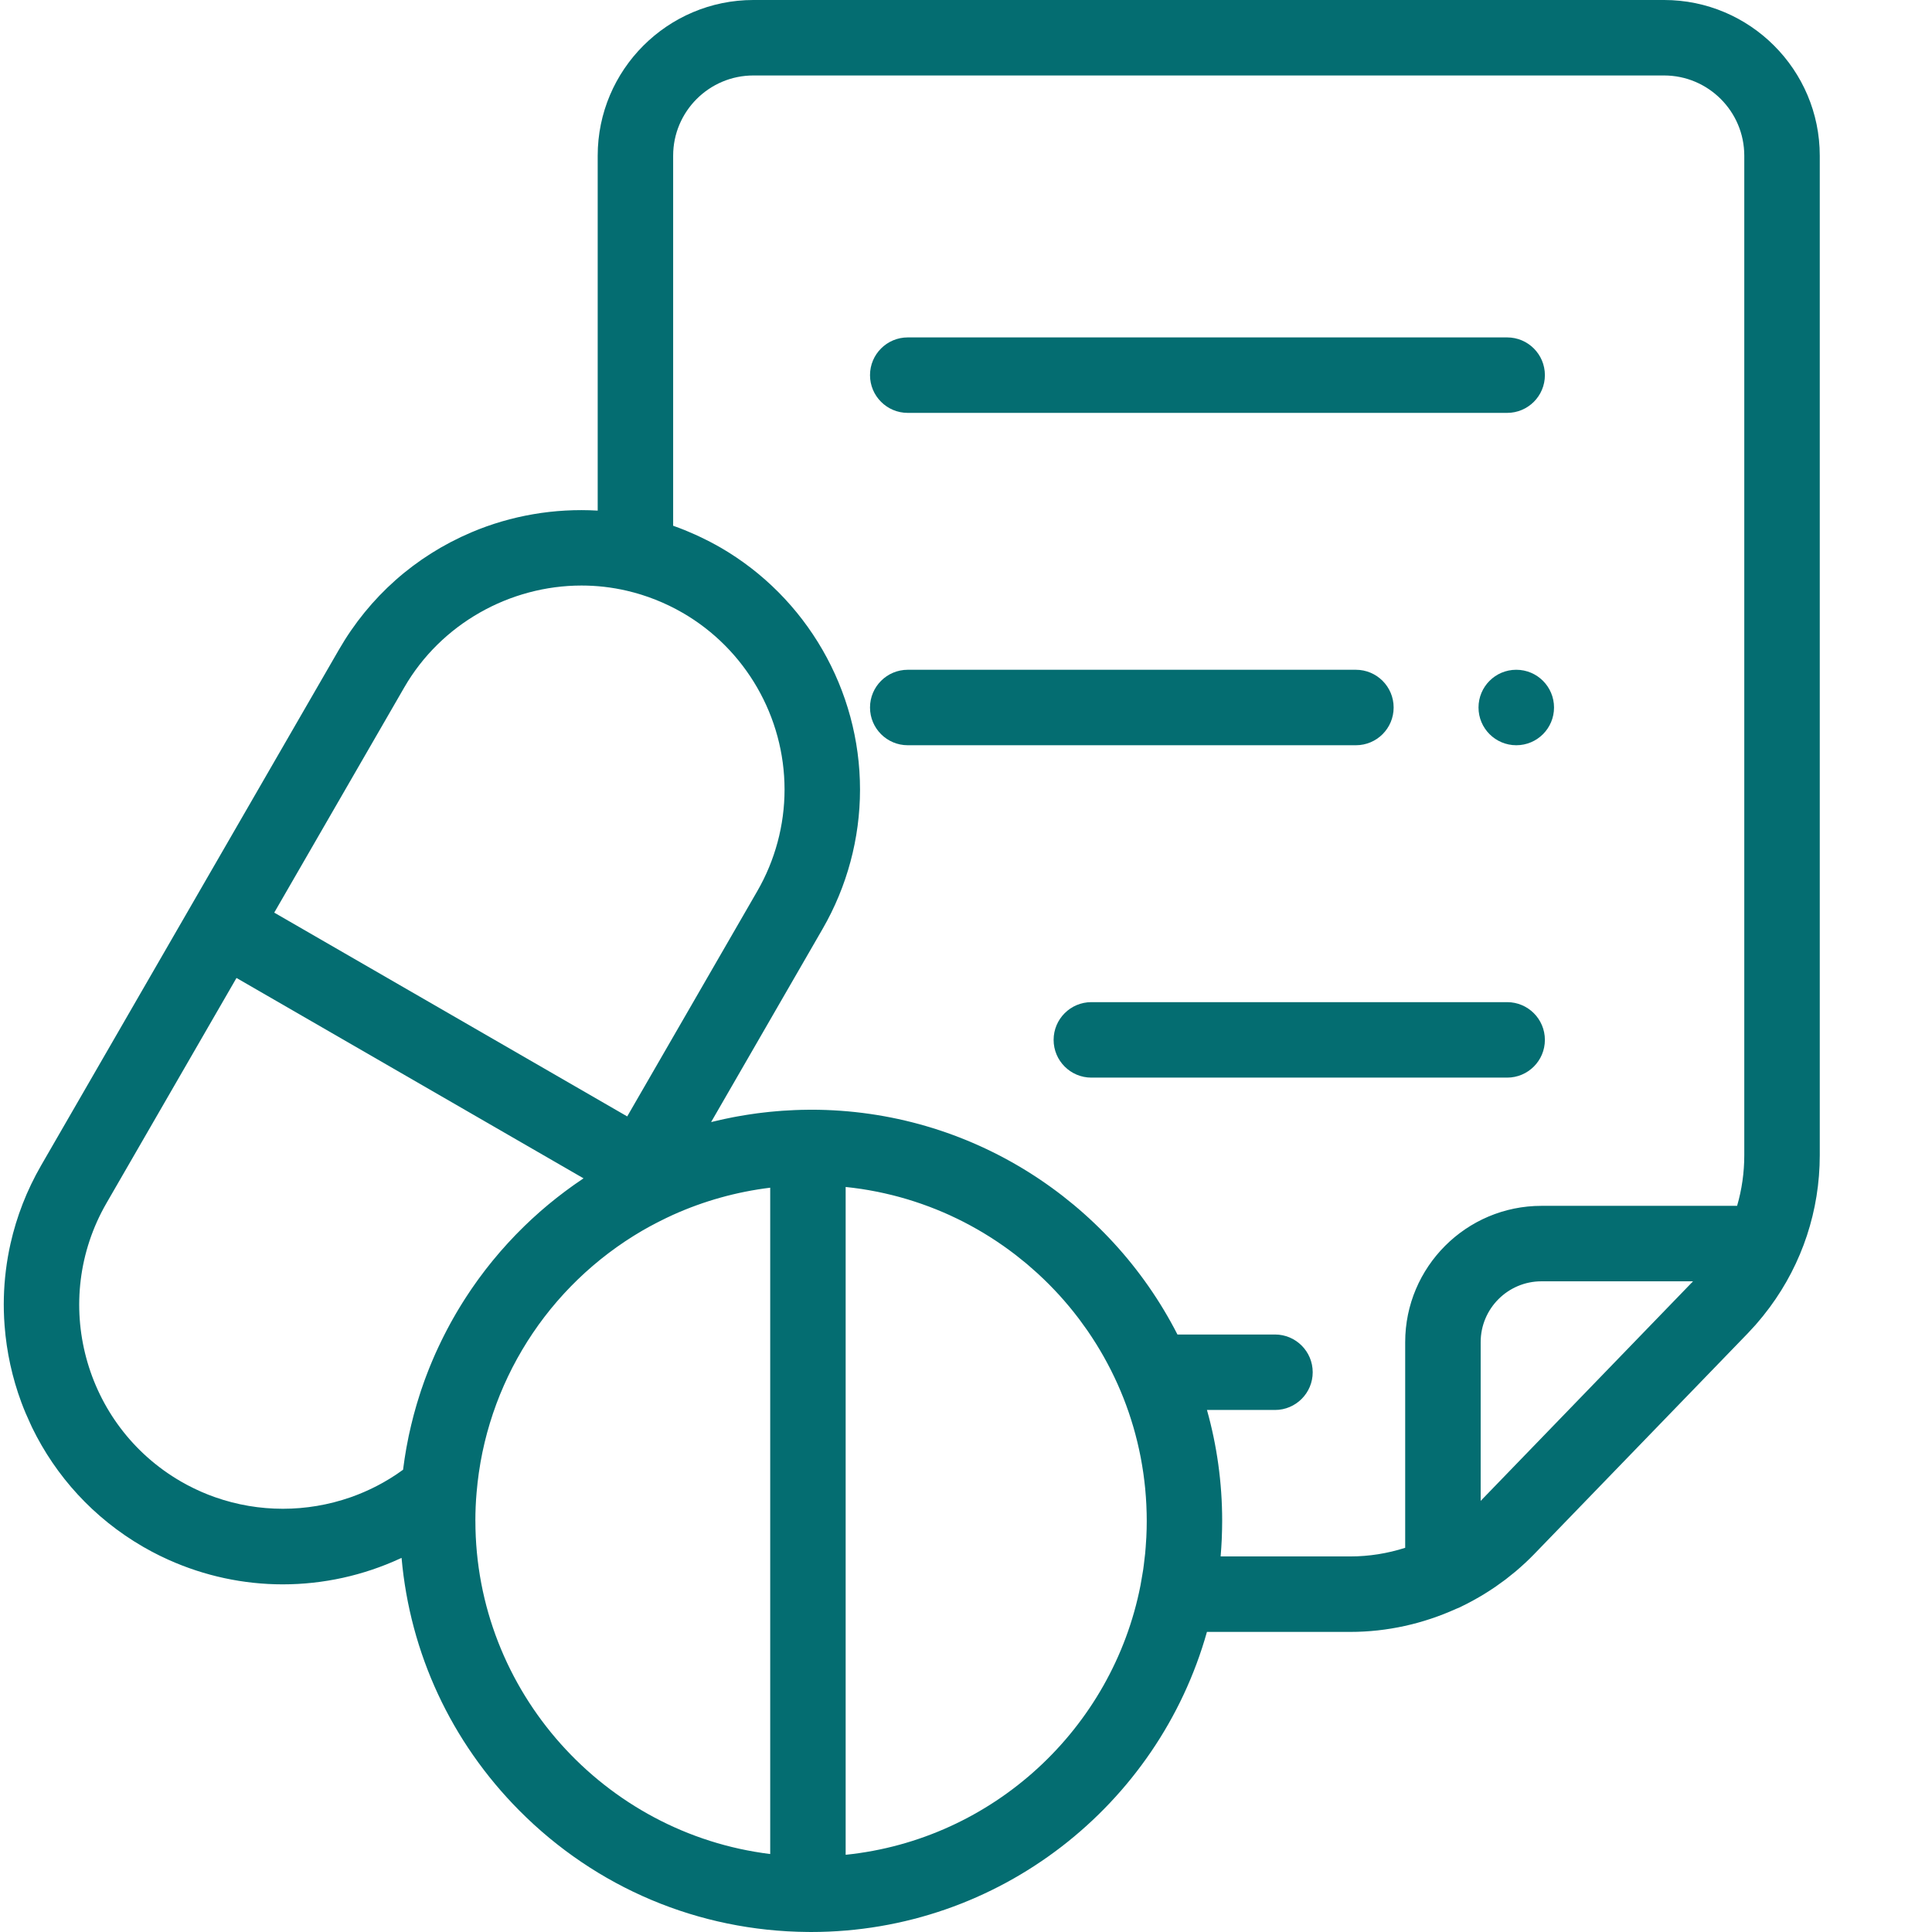 <?xml version="1.0"?>
<svg xmlns="http://www.w3.org/2000/svg" xmlns:xlink="http://www.w3.org/1999/xlink" xmlns:svgjs="http://svgjs.com/svgjs" version="1.1" width="512" height="512" x="0" y="0" viewBox="0 0 511 511.998" style="enable-background:new 0 0 512 512" xml:space="preserve" class=""><g><path xmlns="http://www.w3.org/2000/svg" d="m466.141 349.445c.188-.227.379-.445.562-.672.527-.656 1.039-1.324 1.543-1.996.086-.113.176-.227.262-.344 8.586-11.613 13.246-25.621 13.246-40.281v-264.891c0-22.754-18.508-41.262-41.258-41.262h-241.34c-22.75 0-41.262 18.508-41.262 41.262v94.055c-11.383-.668-22.941 1.281-33.484 5.762-14.867 6.32-27 17.07-35.094 31.094l-39.461 68.336-39.461 68.344c-3.824 6.625-6.504 13.602-8.102 20.703-.535 2.363-.945 4.746-1.238 7.129-.148 1.191-.266 2.387-.355 3.582-.176 2.387-.234 4.773-.18 7.156.027 1.305.102 2.602.199 3.902.527 6.949 2.023 13.793 4.441 20.312.711 1.914 1.512 3.793 2.379 5.645.16.34.305.688.469 1.027 6.238 12.824 16.23 23.988 29.48 31.641.379.219.758.422 1.141.633.332.184.664.375 1 .555.266.141.535.273.801.414.465.238.926.48 1.395.711.168.082.336.156.504.238.574.277 1.152.555 1.734.816.043.02.086.035.129.055 9.496 4.266 19.816 6.496 30.234 6.496 10.797 0 21.387-2.367 31.055-6.816.074-.035.148-.066.227-.102.07-.031.141-.059.211-.094 2.242 25.25 13.109 48.723 31.176 66.926 20.375 20.527 47.516 31.965 76.43 32.207h.086.004.133c.23.004.457.008.684.008 49.887 0 92.047-33.699 104.918-79.527h38.008c9.727 0 19.297-2.152 28.047-6.121.246-.094.492-.184.73-.293 1.293-.605 2.551-1.262 3.797-1.941.008-.004.012-.008.02-.012.965-.527 1.914-1.078 2.848-1.648.055-.031.105-.066.16-.098.883-.543 1.754-1.109 2.613-1.691.09-.062.18-.125.27-.184.809-.559 1.605-1.129 2.391-1.719.129-.098.258-.195.387-.293.73-.559 1.445-1.133 2.152-1.723.168-.137.336-.27.5-.41.668-.562 1.316-1.148 1.965-1.738.18-.168.367-.328.547-.496.77-.723 1.527-1.461 2.266-2.223.027-.031.059-.059.086-.09l56.543-58.449c.465-.48.902-.977 1.352-1.469.234-.258.477-.508.711-.766.477-.543.938-1.102 1.402-1.66zm-359.504-167.277c9.738-16.871 27.988-26.996 46.977-26.996 3.992 0 8.023.449 12.012 1.379 5.176 1.207 10.148 3.176 14.777 5.848 16.664 9.625 27.012 27.574 27.012 46.844 0 9.418-2.5 18.734-7.238 26.938l-34.457 59.68-93.543-54.008zm-2.41 208.773c-.445.289-.891.582-1.344.859-.191.121-.391.23-.586.348-.387.234-.777.465-1.172.691-.238.133-.48.262-.719.395-.352.191-.703.383-1.059.566-.281.145-.566.285-.852.426-.309.156-.621.305-.934.453-.332.156-.664.309-1 .457-.262.117-.52.23-.781.344-.391.168-.781.328-1.176.484-.191.078-.387.152-.578.23-.465.176-.93.352-1.398.52-.098.035-.195.066-.293.102-11.508 4.008-24.184 4.062-35.836-.043-.016-.004-.035-.012-.051-.016-.555-.195-1.105-.402-1.652-.617-.109-.043-.219-.086-.324-.129-.461-.184-.918-.375-1.375-.57-.156-.07-.312-.137-.469-.207-.418-.18-.828-.375-1.238-.566-.176-.082-.352-.164-.523-.25-.41-.199-.82-.406-1.223-.617-.164-.082-.328-.164-.492-.25-.559-.297-1.113-.605-1.664-.922-25.789-14.895-34.656-47.992-19.773-73.781l34.461-59.68 91.969 53.102c-.332.223-.656.453-.988.68-.387.262-.777.527-1.16.793-.152.105-.301.207-.449.316-.277.195-.551.398-.824.594-.016.012-.027.023-.043.031-.383.277-.766.551-1.141.832-.176.129-.352.262-.527.395-.301.227-.598.457-.898.688-.324.25-.652.496-.977.75-.203.16-.402.32-.602.48-.316.25-.625.5-.934.754-.27.223-.543.438-.812.66-.227.188-.449.383-.672.57-.32.273-.641.547-.961.82-.215.188-.438.375-.652.562-.25.219-.496.449-.742.672-.328.293-.656.586-.98.883-.168.152-.336.305-.504.457-.273.254-.539.516-.809.773-.336.316-.668.633-.996.949-.43.422-.855.844-1.277 1.27-.316.32-.633.637-.949.957-.059.062-.121.125-.184.188-.367.383-.727.773-1.09 1.16-.285.305-.578.605-.859.91-.027.031-.059.066-.086.098-.387.422-.762.852-1.141 1.277-.25.281-.504.559-.75.84-.059.07-.117.137-.176.207-.34.395-.672.797-1.008 1.195-.266.316-.531.629-.793.945-.219.27-.434.539-.652.809-.145.18-.281.359-.426.535-.262.336-.531.668-.793 1.004-.086.113-.18.227-.266.34-.27.352-.531.707-.793 1.062-.242.32-.484.641-.723.965-.117.164-.238.324-.355.484-.25.348-.496.703-.742 1.051-.207.293-.418.586-.621.883-.145.207-.289.414-.43.621-.234.348-.465.695-.695 1.043-.176.266-.352.531-.523.793-.168.258-.336.512-.5.77-.219.34-.434.684-.648 1.027-.148.238-.293.473-.438.707-.188.305-.371.609-.555.914-.203.336-.406.676-.605 1.016-.117.203-.234.41-.355.617-.203.352-.402.703-.602 1.055-.188.336-.375.668-.559 1.004-.051.09-.098.184-.148.277-.055.098-.109.199-.16.301-.207.383-.414.766-.617 1.148-.285.543-.562 1.09-.84 1.637-.191.375-.375.75-.559 1.125-.277.566-.551 1.133-.816 1.703-.172.363-.336.727-.504 1.09-.02.043-.039.086-.059.129-.074.168-.152.332-.23.5-.168.383-.336.762-.5 1.145-.141.324-.277.648-.414.973-.098.23-.195.461-.289.691-.172.41-.34.824-.508 1.238-.109.273-.211.547-.32.82-.098.258-.199.512-.297.77-.172.449-.34.895-.508 1.344-.078.223-.156.445-.238.668-.098.281-.199.566-.297.848-.168.48-.34.965-.504 1.449-.055.172-.109.348-.164.52-.098.297-.195.602-.289.902-.215.668-.426 1.336-.625 2.012-.082.281-.164.566-.246.852-.199.699-.398 1.395-.586 2.098-.059.223-.113.449-.172.676-.363 1.391-.699 2.793-1.004 4.203-.047.219-.102.434-.148.652-.141.676-.27 1.359-.398 2.039-.07.352-.141.699-.203 1.051-.012.051-.02.102-.031.156-.102.574-.195 1.152-.289 1.73-.059.363-.121.723-.176 1.086-.016.098-.031.203-.043.301-.082.539-.152 1.082-.227 1.621-.016.133-.035.266-.055.398-.027.223-.062.441-.09.66-.562.41-1.133.809-1.707 1.195-.129.09-.262.172-.391.258zm21.25 12.098c0-2.496.105-4.996.324-7.484.074-.902.16-1.797.266-2.691.191-1.691.434-3.371.723-5.035.016-.098.027-.195.047-.293.113-.645.238-1.285.367-1.926.047-.238.09-.477.137-.711.117-.566.25-1.129.379-1.691.07-.309.133-.617.207-.922.117-.5.25-.988.375-1.484.098-.367.184-.738.285-1.105.121-.453.258-.902.391-1.355.113-.402.227-.809.348-1.207.129-.422.266-.836.402-1.25.137-.43.266-.863.41-1.289.137-.395.281-.789.422-1.184.152-.438.305-.883.465-1.32.145-.383.297-.758.441-1.141.176-.445.344-.891.52-1.336.148-.363.309-.723.461-1.082.191-.453.375-.91.574-1.355.152-.348.316-.691.473-1.035.211-.461.418-.922.633-1.375.16-.328.324-.652.484-.98.23-.465.457-.934.691-1.395.164-.32.34-.633.508-.949.246-.465.488-.926.738-1.387.172-.309.352-.613.527-.918.262-.461.52-.922.789-1.379.18-.305.367-.602.551-.902.273-.453.547-.906.828-1.355.191-.297.387-.59.582-.887.285-.441.57-.887.867-1.328.199-.293.402-.578.605-.867.301-.438.598-.871.906-1.305.207-.285.422-.566.633-.852.312-.426.625-.855.945-1.273.219-.285.441-.559.664-.84.324-.414.645-.832.977-1.242.234-.281.473-.559.707-.84.332-.398.66-.797 1-1.191.242-.281.492-.555.738-.832.34-.387.68-.77 1.027-1.148.25-.277.512-.543.766-.816.355-.375.703-.75 1.062-1.117.262-.27.531-.531.797-.797.359-.363.719-.727 1.09-1.082.273-.266.555-.523.832-.785.371-.348.734-.699 1.109-1.039.289-.262.582-.516.871-.773.379-.332.75-.668 1.133-.996.301-.262.609-.512.918-.766.379-.316.754-.637 1.141-.949.312-.25.637-.496.953-.746.387-.301.77-.609 1.164-.906.324-.246.656-.484.984-.727.395-.289.785-.582 1.184-.867.336-.238.68-.469 1.02-.703.402-.277.801-.559 1.207-.832.348-.23.703-.457 1.059-.684.402-.262.805-.527 1.215-.781.363-.227.734-.445 1.102-.668.402-.242.801-.492 1.211-.727.047-.027.098-.055.145-.082 1.141-.664 2.301-1.289 3.473-1.898.301-.156.605-.312.906-.465 1.184-.598 2.375-1.18 3.582-1.727.012-.004.023-.012.035-.016 8.156-3.676 16.852-6.105 25.754-7.191v176.582c-43.914-5.387-78.129-43.062-78.129-88.297zm98.129 88.492v-176.973c.023 0 .047.004.07.008 1.32.137 2.633.305 3.934.496.074.012.148.023.223.031 1.262.191 2.512.414 3.758.66.145.027.289.055.438.082 1.199.242 2.383.512 3.562.801.184.043.367.086.551.133 1.152.289 2.297.605 3.434.941.195.059.395.117.594.176 1.121.34 2.238.703 3.34 1.086.195.066.391.137.586.207 1.105.391 2.203.801 3.289 1.238.176.07.348.141.523.211 1.105.449 2.199.918 3.281 1.41.133.062.262.125.395.188 1.121.516 2.23 1.051 3.324 1.613.059.031.121.062.184.098 1.074.551 2.133 1.129 3.18 1.727.105.059.211.113.312.176 1.035.59 2.051 1.207 3.059 1.84.152.098.309.191.461.289.969.617 1.926 1.258 2.871 1.914.176.121.352.242.527.363.926.652 1.836 1.324 2.738 2.008.176.137.355.273.535.41.891.691 1.77 1.398 2.633 2.117.168.145.34.289.508.43.867.738 1.719 1.488 2.559 2.254.145.133.289.27.434.406.852.789 1.695 1.598 2.516 2.422.105.105.211.219.316.324.848.859 1.684 1.734 2.5 2.629.047.055.094.105.141.16.801.883 1.582 1.785 2.348 2.703.082.098.164.195.246.293.754.91 1.484 1.836 2.203 2.777.109.145.223.285.332.43.691.922 1.363 1.855 2.023 2.801.117.176.238.344.355.516.645.941 1.27 1.895 1.875 2.859.117.184.23.367.348.555.598.969 1.184 1.949 1.746 2.945.105.184.207.367.309.551.566 1.012 1.113 2.035 1.637 3.07.082.16.16.32.242.48.535 1.07 1.051 2.148 1.543 3.242.055.117.105.234.156.352.508 1.145 1 2.305 1.465 3.477.012.027.02.055.031.082.461 1.168.895 2.352 1.305 3.543.035.105.074.207.109.312.395 1.16.762 2.332 1.113 3.512.047.156.094.312.141.473.332 1.152.641 2.316.926 3.488.047.188.094.371.137.562.277 1.16.531 2.328.762 3.508.039.199.078.395.113.594.223 1.184.422 2.371.598 3.57.027.188.055.379.082.57.168 1.219.316 2.441.438 3.672.016.164.027.328.043.492.117 1.27.211 2.543.273 3.828.004.105.008.211.012.316.062 1.344.098 2.699.098 4.062 0 1.453-.035 2.906-.109 4.355-.012.305-.047.605-.062.906-.066 1.141-.141 2.281-.254 3.418-.047.473-.113.941-.168 1.414-.105.941-.211 1.887-.348 2.824-.098.668-.223 1.324-.336 1.988-.121.723-.234 1.445-.375 2.164-7.41 37.98-39.059 67.395-78.129 71.418zm99.375-79.062c.008-.082.008-.164.016-.25.117-1.395.207-2.801.273-4.211.008-.215.016-.43.023-.645.055-1.434.094-2.875.094-4.32 0-10.18-1.406-20.035-4.031-29.387h18.023c5.523 0 10-4.477 10-10 0-5.52-4.477-10-10-10h-25.844c-18.039-35.324-54.793-59.57-97.105-59.57-.215 0-.43.004-.645.008l-.195.004h-.07c-1.145.008-2.289.039-3.434.086-.246.008-.492.027-.734.039-.863.039-1.723.086-2.582.145-.492.035-.98.082-1.473.121-.605.051-1.211.102-1.812.164-.605.059-1.211.133-1.816.203-.48.059-.965.113-1.449.176-.672.09-1.34.188-2.012.289-.41.062-.82.121-1.23.191-.711.113-1.426.238-2.137.367-.363.066-.723.133-1.086.203-.738.145-1.477.293-2.215.453-.332.07-.664.145-.996.219-.75.168-1.504.344-2.25.527-.117.027-.23.051-.344.082l29.543-51.184c6.492-11.238 9.922-24.012 9.922-36.938 0-26.391-14.18-50.973-37.008-64.16-.91-.523-1.836-1.023-2.762-1.512-.293-.152-.59-.297-.883-.445-.656-.332-1.312-.652-1.977-.965-.332-.156-.66-.309-.996-.461-.68-.305-1.363-.602-2.055-.887-.285-.117-.57-.242-.859-.359-.969-.387-1.941-.758-2.926-1.105-.016-.004-.035-.012-.055-.02v-98.066c0-11.727 9.539-21.262 21.262-21.262h241.34c11.723 0 21.258 9.535 21.258 21.262v264.887c0 4.598-.652 9.105-1.902 13.41h-51.852c-19.91 0-36.109 16.199-36.109 36.113v54.512c-4.672 1.492-9.574 2.285-14.535 2.285zm68.91-14.719v-42.078c0-8.887 7.227-16.113 16.109-16.113h40.172l-51.707 53.461zm0 0" fill="#046d71" data-original="#000000" style=""/><path xmlns="http://www.w3.org/2000/svg" d="m240.062 109.418h158.848c5.523 0 10-4.477 10-10 0-5.523-4.477-10-10-10h-158.848c-5.523 0-10 4.477-10 10 0 5.523 4.477 10 10 10zm0 0" fill="#046d71" data-original="#000000" style=""/><path xmlns="http://www.w3.org/2000/svg" d="m401.332 177.496h-.023c-5.523 0-9.988 4.48-9.988 10 0 5.523 4.488 10 10.012 10 5.523 0 10-4.477 10-10 0-5.52-4.477-10-10-10zm0 0" fill="#046d71" data-original="#000000" style=""/><path xmlns="http://www.w3.org/2000/svg" d="m368.828 187.496c0-5.52-4.477-10-10-10h-118.766c-5.523 0-10 4.48-10 10 0 5.523 4.477 10 10 10h118.766c5.523 0 10-4.477 10-10zm0 0" fill="#046d71" data-original="#000000" style=""/><path xmlns="http://www.w3.org/2000/svg" d="m408.91 275.578c0-5.523-4.477-10-10-10h-110.191c-5.52 0-10 4.477-10 10 0 5.52 4.48 10 10 10h110.191c5.523 0 10-4.477 10-10zm0 0" fill="#046d71" data-original="#000000" style=""/></g></svg>
